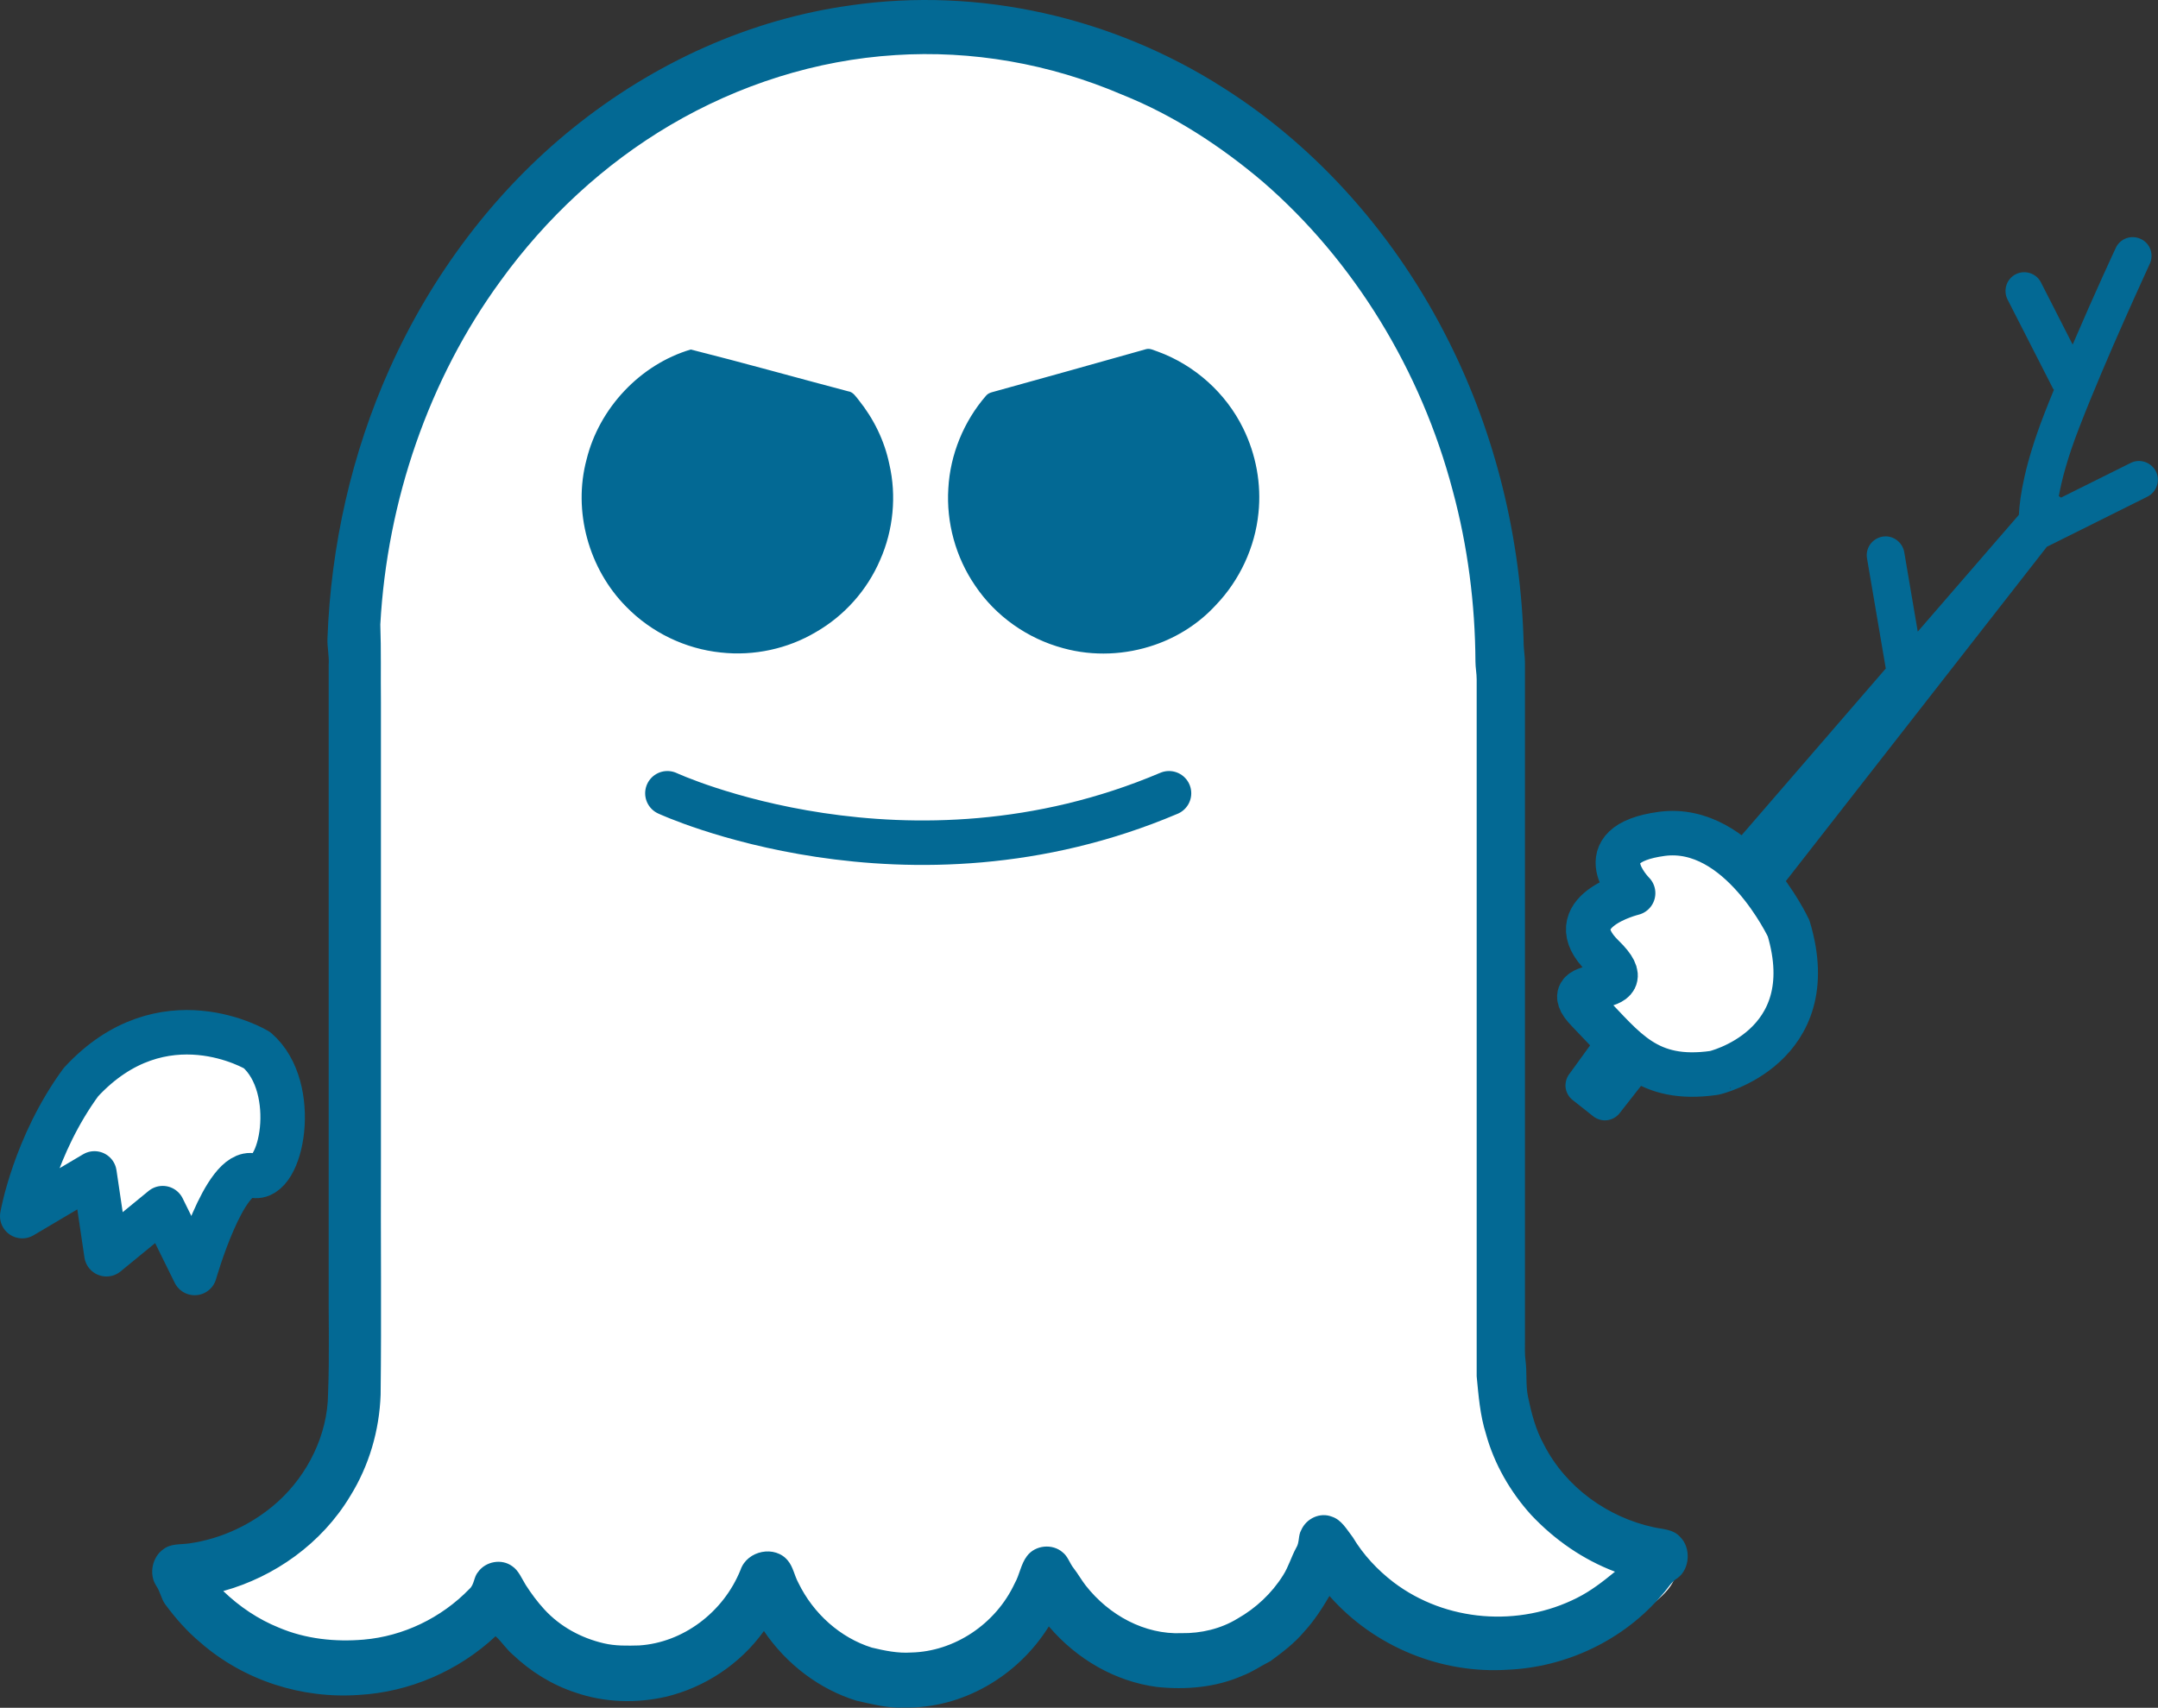 <svg xmlns="http://www.w3.org/2000/svg" xml:space="preserve" id="Layer_1" x="0" y="0" version="1.1" viewBox="0 0 702.1 555.7"><rect x="0" y="0" width="702.1" height="555.7" fill="#333333" stroke="none"/><style>.st1{fill:#036994}</style><path d="M555.3 541.1s9.6 47.7 46.1 50.9-38.6 63.8-105.1-3.2c0 0-34.8 83.1-89 11.3 0 0-47.7 77.7-92.7 1.1 0 0-46.6 68.6-88.4 3.8 0 0-56.3 62.2-104-5.9 0 0 55.7-8 60-40.7s-1.6-278.7-1.6-278.7 22.5-176.9 178.5-186 188.7 159.2 188.7 159.2z" style="fill:#fff" transform="translate(-65.664 -87.073)"/><path d="M276.836 1.727c41.7-6 85.1 3.8 121.1 26.8 31 19.6 56.5 48.7 73.4 82.5 15.3 30.4 23.6 64.6 24.4 99 .1 1.9.4 3.8.4 5.6v220.6c0 2.2-.1 4.4.2 6.6.5 3.9 0 7.8.8 11.7 1.1 5.3 2.5 10.7 5.1 15.4 7.2 14.2 21 23.8 35.6 27 3 .7 6.5.6 8.8 3.2 3.6 3.5 3.2 10.5-.9 13.4-2 1.2-3.2 3.5-4.8 5.2-12.7 15.1-31.5 23.8-50.4 24.6-21.4 1.4-43.3-7.3-58-24-2.4 4.1-5 8.1-8.3 11.7-3.2 3.8-7.1 6.7-10.9 9.5-3 1.5-5.8 3.5-9 4.7-8.8 3.9-18.6 4.7-28 3.7-13.5-1.8-26-9-35.1-19.7-10.2 16.4-28.4 26.8-47 26.4-5.3.3-10.5-1.1-15.5-2.2-12.1-3.7-22.9-11.9-30.2-22.7-7.8 10.9-19.4 18.4-31.9 21.4-9.7 2.2-20 1.9-29.5-1.4-7.6-2.5-14.5-6.8-20.4-12.4-2-1.7-3.5-4.1-5.5-5.9-12.2 11.4-28.2 18.2-44.5 19.1-18.4 1.3-37.3-4.6-51.6-17.1-4.3-3.6-8-7.8-11.4-12.4-1.3-1.8-1.6-4.1-2.9-6-2.5-3.8-1.3-9.4 2.3-11.9 2.4-1.9 5.6-1.5 8.4-1.9 10.6-1.5 20.8-6.3 28.9-13.6 9.6-8.7 16.2-21.7 16.3-35.2.5-12.7.1-25.4.2-38.1v-199c.2-2.8-.5-5.7-.4-8.5 1.1-30.3 7.9-60.4 20.2-87.8 13.7-30.6 34.2-57.8 59.6-78.3 26.5-21.4 57.8-35.5 90.5-40m14.4 16.2c-25.6 1.6-50.8 9.6-73.2 22.8-21.4 12.6-40.3 30.1-55.2 50.7-23.3 31.9-36.9 71.5-39.1 111.8.3 8.3.1 16.7.2 25v148.9c-.1 25.6.2 51.2-.1 76.7-.4 11.7-3.8 23.2-9.9 33-9.3 15.5-24.7 26.3-41.3 30.9 5.3 5.1 11.4 9.2 18.1 11.9 8.7 3.7 18.3 4.7 27.6 3.9 12.8-1.1 25.2-7 34.4-16.5 1.6-1.4 1.4-3.9 2.8-5.5 2.5-3.5 7.7-4.4 11.1-1.9 2.1 1.4 3.1 4 4.4 6.1 1.8 2.8 3.8 5.5 6 7.9 5.2 5.7 12.1 9.4 19.4 11.1 3.8.9 7.7.8 11.5.7 14.2-.9 27.4-10.7 33-24.6 2.2-6.4 11.3-8.1 15.4-3 1.7 2 2.1 4.8 3.4 7.2 4.9 10.1 13.7 17.9 23.9 21.1 4.2 1 8.5 1.9 12.8 1.6 14-.3 27.5-9.2 33.7-22.5 1.6-2.8 2-6.3 4-8.9 2.7-3.6 8.3-4.1 11.6-1.2 1.7 1.3 2.3 3.6 3.6 5.2 1.4 1.8 2.5 3.8 3.9 5.6 7.6 9.7 19.2 16 31.2 15.5 6.3.1 12.8-1.4 18.3-4.8 5.8-3.3 11-8.1 14.7-14 1.8-2.8 2.7-6.1 4.3-9 1.1-1.7.6-4 1.6-5.7 1.7-3.9 6.2-5.9 10-4.4 3.1 1 4.8 4.1 6.8 6.7 3.4 5.7 8 10.6 13.2 14.6 17.1 13 40.9 14.7 59.8 5.1 4.4-2.2 8.4-5.3 12.3-8.5-10.3-3.9-19.6-10.3-27.3-18.5-6.7-7.4-12-16.5-14.7-26.4-1.9-6-2.4-12.4-3-18.7v-226.8c0-1.9-.4-3.8-.4-5.7-.1-18.8-2.5-37.6-7.4-55.7-10.3-39.1-32.1-74.8-61.8-100.5-13.8-11.7-29.2-21.7-45.7-28.3-23.8-10.2-49-14.5-73.9-12.9" class="st1"/><path d="M375.736 209.827c-9.5 3.3-20 3.8-29.8 1.1-11.6-3.1-22-10.4-28.7-20.4-6.3-9.2-9.4-20.5-8.7-31.6.6-11 5-21.8 12.3-30.2.5-.6 1.2-.9 1.9-1.1 16.7-4.6 33.4-9.3 50.1-14 1.3-.4 2.6.4 3.9.8 12 4.4 22.1 13.5 27.7 24.9 4.2 8.5 6 18.2 5 27.6-1.1 11.1-6.1 21.9-13.9 30-5.4 5.9-12.3 10.3-19.8 12.9m-141.2 2.5c-11.6-1.2-22.6-6.5-30.8-14.9-12.2-12.3-17.4-31.1-12.9-47.9 4.1-16.7 17.4-30.9 33.9-35.8 17.1 4.3 34.1 9.1 51.2 13.6 1.6.2 2.5 1.7 3.4 2.8 4.9 6.1 8.4 13.2 10 20.9 2.4 10.3 1.3 21.5-3 31.2-4.2 9.8-11.6 18.1-20.8 23.4-9.2 5.5-20.3 7.9-31 6.7" class="st1"/><path d="M282.8 345.2s78 36.2 163.2 0" style="fill:none;stroke:#036994;stroke-width:14.473;stroke-linecap:round;stroke-miterlimit:10" transform="translate(-65.664 -87.073)"/><path d="M83.636 341.727s-30.6-18.5-57.3 10.4c-15.1 20.6-19.1 43.6-19.1 43.6l23.5-13.9 3.9 26.3 18.3-15 10.4 21.1s9.7-34.1 19-31.7c9.4 2.3 15.3-28.6 1.3-40.8m498.3-39.6s-15.9-34.1-41.2-30.8c-25.4 3.4-9.4 19.3-9.4 19.3s-24.8 6-9.8 20.6-17 5.3-4.9 17.7 19.2 23.3 41 20.2c-.1.1 35.9-8.2 24.3-47" style="fill:#fff;stroke:#036994;stroke-width:14.473;stroke-linecap:round;stroke-linejoin:round;stroke-miterlimit:10"/><path d="M676.436 139.227c8.8-22.8 22.9-53.1 23-53.4 1.4-3.1.1-6.7-3-8.1s-6.7-.1-8.1 3c-.1.2-6.9 14.8-14 31.4l-10.3-20.2c-1.5-3-5.2-4.2-8.2-2.7s-4.2 5.2-2.7 8.2l14.7 28.8c.1.2.2.4.4.6-1.1 2.7-2.2 5.4-3.2 8-6.3 16.3-7.9 26.7-8.2 32.7l-32.9 38-4.4-25.9c-.6-3.3-3.8-5.6-7.1-5s-5.6 3.7-5 7.1l6.1 35.8-49.8 57.6c-1.1 1.3-1.6 2.9-1.5 4.6.2 1.7 1 3.2 2.3 4.2l6.7 5.3c1.3 1 2.9 1.5 4.5 1.3s3.1-1 4.1-2.3l86.1-110.3 32.7-16.3c3-1.5 4.3-5.2 2.8-8.2s-5.2-4.3-8.2-2.8l-22.7 11.3-.7-.5c.9-5.1 2.8-12.4 6.6-22.2m-154.8 195-10.8 14.9c-1.1 1.3-1.6 2.9-1.5 4.6.2 1.7 1 3.2 2.3 4.2l6.7 5.3c1.3 1 2.9 1.5 4.5 1.3s3.1-1 4.1-2.3l13.8-17.6h-11.6z" class="st1"/></svg>